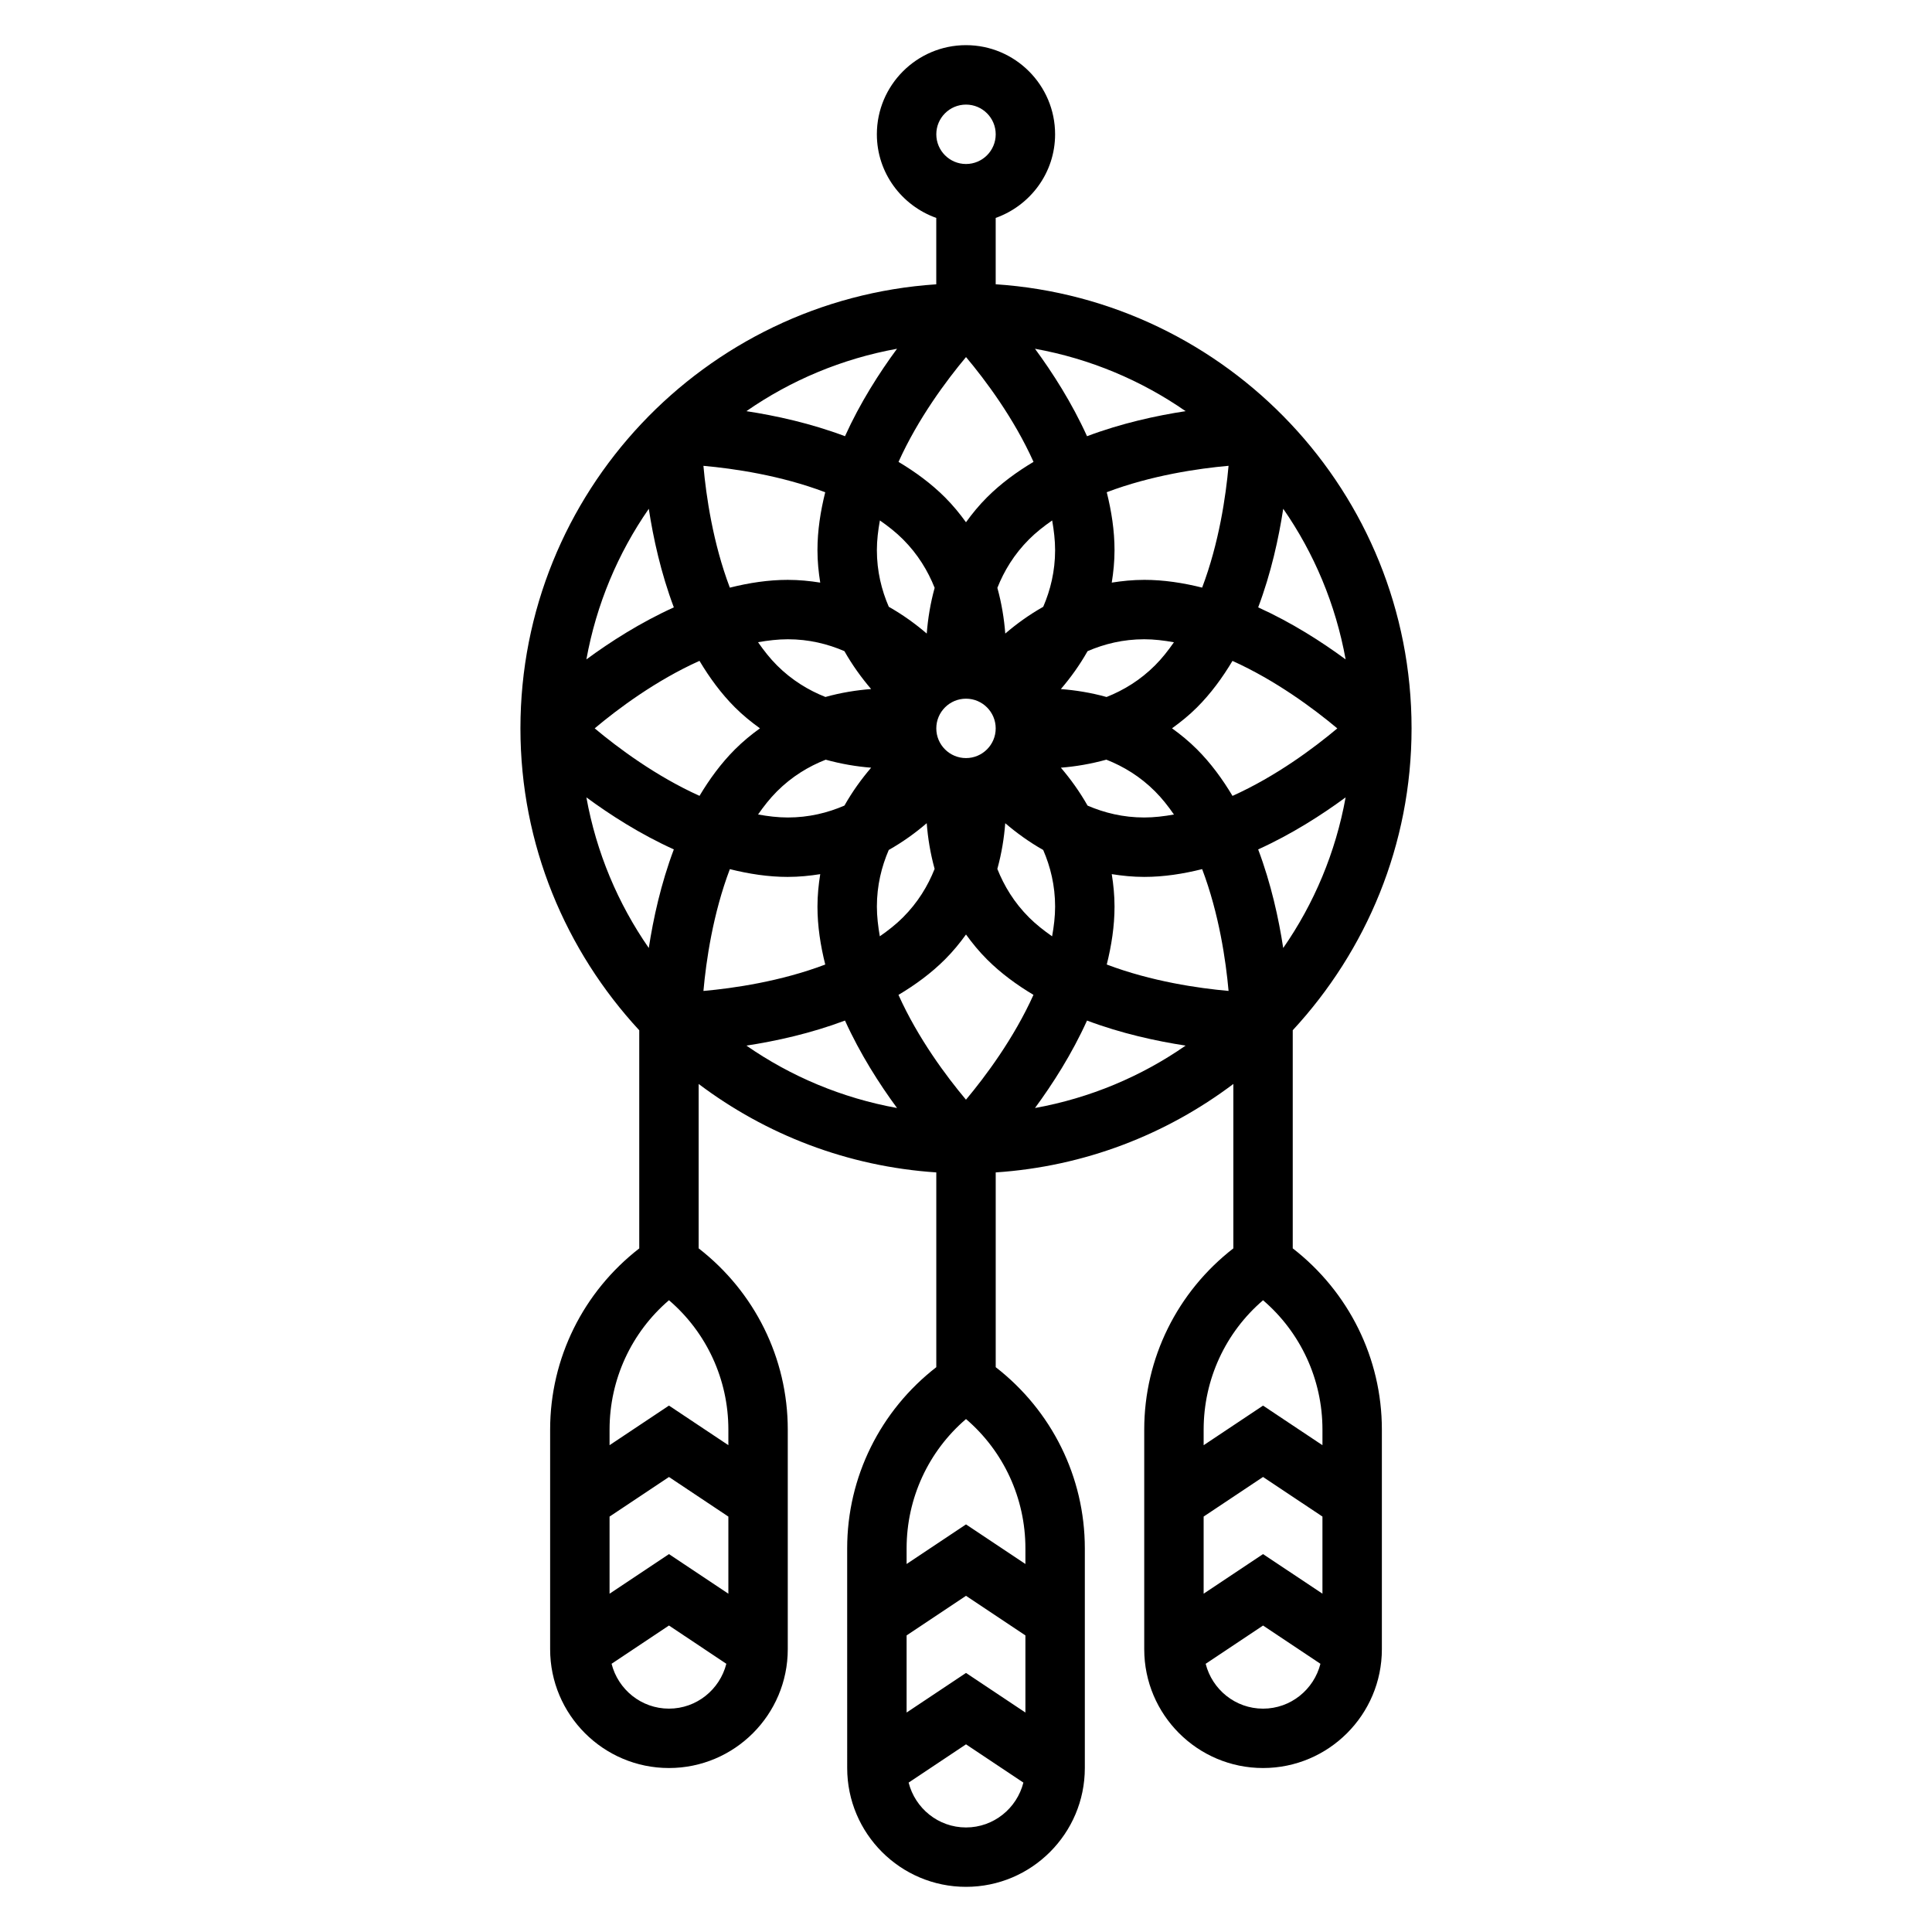 <?xml version="1.0" encoding="UTF-8"?>
<!-- Uploaded to: SVG Repo, www.svgrepo.com, Generator: SVG Repo Mixer Tools -->
<svg fill="#000000" width="800px" height="800px" version="1.1" viewBox="144 144 512 512" xmlns="http://www.w3.org/2000/svg">
 <path d="m486.59 474.83v-57.805c19.477-21.066 31.488-49.121 31.488-80.012 0-62.457-48.766-113.6-110.21-117.68v-17.582c9.141-3.258 15.742-11.918 15.742-22.168 0-13.02-10.598-23.617-23.617-23.617-13.02 0-23.617 10.598-23.617 23.617 0 10.25 6.606 18.91 15.742 22.168v17.594c-61.438 4.078-110.2 55.223-110.2 117.68 0 30.883 12.012 58.945 31.488 80.012v57.805c-14.816 11.492-23.617 29.078-23.617 48.012v58.203c0 17.367 14.121 31.488 31.488 31.488 17.367 0 31.488-14.121 31.488-31.488v-58.215c0-18.934-8.801-36.52-23.617-48.012v-43.57c17.789 13.406 39.422 21.875 62.977 23.441v51.617c-14.816 11.492-23.617 29.078-23.617 48.012l0.004 58.215c0 17.367 14.121 31.488 31.488 31.488s31.488-14.121 31.488-31.488v-58.215c0-18.934-8.801-36.52-23.617-48.012v-51.617c23.555-1.566 45.184-10.035 62.977-23.441v43.57c-14.816 11.492-23.617 29.078-23.617 48.012v58.215c0 17.367 14.121 31.488 31.488 31.488s31.488-14.121 31.488-31.488v-58.215c0-18.922-8.801-36.516-23.617-48.012zm-7.871 81.02-15.742 10.492v-20.438l15.742-10.492 15.742 10.492v20.438zm-78.719-210.95c-4.344 0-7.871-3.527-7.871-7.871s3.527-7.871 7.871-7.871 7.871 3.527 7.871 7.871-3.527 7.871-7.871 7.871zm25.141 2.543c3.883-0.301 7.949-0.992 12.059-2.125 4.519 1.785 8.941 4.441 12.902 8.406 1.859 1.859 3.488 3.945 5.008 6.133-2.621 0.465-5.258 0.785-7.879 0.785-5.574 0-10.57-1.234-15.012-3.148-2.117-3.731-4.535-7.074-7.078-10.051zm36.086-4.852c-2.133-2.133-4.359-3.945-6.629-5.582 2.266-1.637 4.496-3.418 6.629-5.551 3.668-3.668 6.738-7.871 9.391-12.312 11.531 5.195 21.641 12.746 27.781 17.887-6.133 5.148-16.223 12.699-27.773 17.887-2.652-4.438-5.723-8.648-9.398-12.328zm-11.129-22.262c-3.945 3.945-8.352 6.598-12.848 8.383-4.133-1.148-8.211-1.801-12.113-2.102 2.551-2.977 4.969-6.312 7.078-10.043 4.445-1.922 9.441-3.156 15.016-3.156 2.621 0 5.25 0.324 7.871 0.797-1.52 2.18-3.148 4.266-5.004 6.121zm-2.867-22.66c-3.008 0-5.848 0.293-8.605 0.73 0.441-2.754 0.734-5.598 0.734-8.605 0-5.188-0.805-10.328-2.062-15.352 11.824-4.481 24.301-6.289 32.281-7-0.707 7.973-2.519 20.461-7 32.281-5.019-1.254-10.16-2.055-15.348-2.055zm-23.617-7.875c0 5.574-1.234 10.57-3.148 15.012-3.738 2.117-7.086 4.535-10.059 7.094-0.301-3.906-0.953-7.981-2.094-12.113 1.785-4.504 4.449-8.91 8.391-12.855 1.859-1.859 3.945-3.488 6.133-5.008 0.457 2.613 0.777 5.25 0.777 7.871zm-18.051-13.996c-2.125 2.125-3.938 4.344-5.566 6.606-1.629-2.258-3.441-4.481-5.566-6.606-3.668-3.668-7.871-6.738-12.312-9.391 5.195-11.531 12.746-21.641 17.887-27.781 5.148 6.133 12.699 16.223 17.887 27.773-4.438 2.652-8.648 5.723-12.328 9.398zm-22.262 11.133c3.945 3.945 6.598 8.352 8.391 12.855-1.141 4.133-1.793 8.211-2.094 12.113-2.977-2.551-6.32-4.977-10.059-7.094-1.922-4.438-3.156-9.438-3.156-15.012 0-2.621 0.324-5.25 0.797-7.871 2.18 1.52 4.266 3.148 6.121 5.008zm-21.93 11.469c-2.754-0.441-5.598-0.73-8.605-0.73-5.188 0-10.328 0.805-15.352 2.062-4.481-11.824-6.289-24.301-7-32.281 7.973 0.707 20.461 2.519 32.281 7-1.254 5.016-2.059 10.156-2.059 15.344 0 3.008 0.293 5.852 0.734 8.605zm-8.605 15.012c5.574 0 10.57 1.234 15.012 3.148 2.109 3.731 4.535 7.07 7.078 10.043-3.906 0.301-7.981 0.953-12.113 2.102-4.496-1.785-8.902-4.441-12.848-8.383-1.859-1.859-3.488-3.945-5.008-6.133 2.621-0.453 5.258-0.777 7.879-0.777zm-13.996 18.051c2.133 2.133 4.359 3.914 6.629 5.551-2.266 1.637-4.496 3.449-6.629 5.582-3.668 3.668-6.738 7.871-9.391 12.312-11.531-5.195-21.641-12.746-27.781-17.887 6.133-5.148 16.223-12.699 27.773-17.887 2.652 4.441 5.723 8.652 9.398 12.328zm11.133 22.262c3.961-3.961 8.391-6.621 12.918-8.398 4.102 1.133 8.164 1.82 12.043 2.117-2.551 2.977-4.969 6.312-7.078 10.043-4.445 1.922-9.445 3.156-15.02 3.156-2.621 0-5.25-0.324-7.871-0.797 1.52-2.176 3.148-4.262 5.008-6.121zm2.863 22.664c3.008 0 5.848-0.293 8.605-0.73-0.441 2.754-0.734 5.594-0.734 8.602 0 5.188 0.805 10.328 2.062 15.352-11.824 4.481-24.301 6.289-32.281 7 0.707-7.973 2.519-20.461 7-32.281 5.019 1.254 10.16 2.059 15.348 2.059zm23.617 7.871c0-5.574 1.234-10.57 3.148-15.012 3.738-2.117 7.086-4.535 10.059-7.094 0.301 3.906 0.953 7.981 2.094 12.113-1.785 4.504-4.449 8.91-8.391 12.855-1.859 1.859-3.945 3.488-6.133 5.008-0.453-2.613-0.777-5.25-0.777-7.871zm18.051 13.996c2.125-2.125 3.938-4.344 5.566-6.606 1.629 2.258 3.441 4.481 5.566 6.606 3.668 3.668 7.871 6.738 12.312 9.391-5.195 11.531-12.746 21.641-17.887 27.781-5.148-6.133-12.699-16.223-17.887-27.773 4.441-2.652 8.652-5.723 12.328-9.398zm22.262-11.129c-3.945-3.945-6.598-8.352-8.391-12.855 1.141-4.133 1.793-8.211 2.094-12.113 2.977 2.551 6.32 4.977 10.059 7.094 1.922 4.438 3.156 9.434 3.156 15.008 0 2.621-0.324 5.25-0.797 7.871-2.176-1.52-4.262-3.148-6.121-5.004zm21.93-11.473c2.758 0.441 5.598 0.734 8.605 0.734 5.188 0 10.328-0.805 15.352-2.062 4.481 11.824 6.289 24.301 7 32.281-7.973-0.707-20.461-2.519-32.281-7 1.254-5.019 2.059-10.16 2.059-15.348 0-3.008-0.293-5.848-0.734-8.605zm45.438 19.578c-1.188-7.793-3.203-17.004-6.637-26.129 8.879-4.031 16.824-9.117 23.176-13.793-2.644 14.621-8.367 28.164-16.539 39.922zm-6.633-90.273c3.434-9.125 5.441-18.332 6.637-26.129 8.172 11.762 13.887 25.301 16.539 39.918-6.356-4.676-14.289-9.77-23.176-13.789zm-45.359-45.359c-4.031-8.879-9.117-16.824-13.793-23.176 14.617 2.652 28.16 8.375 39.918 16.539-7.785 1.188-16.996 3.203-26.125 6.637zm-64.141 0c-9.125-3.434-18.332-5.441-26.129-6.637 11.762-8.172 25.301-13.887 39.918-16.539-4.676 6.352-9.77 14.289-13.789 23.176zm-45.359 45.359c-8.879 4.031-16.824 9.117-23.176 13.793 2.652-14.617 8.375-28.16 16.539-39.918 1.188 7.781 3.203 16.992 6.637 26.125zm0 64.141c-3.434 9.125-5.441 18.332-6.637 26.129-8.172-11.762-13.895-25.301-16.539-39.918 6.352 4.672 14.289 9.766 23.176 13.789zm45.359 45.359c4.031 8.879 9.117 16.824 13.793 23.176-14.617-2.652-28.16-8.375-39.918-16.539 7.781-1.191 16.992-3.207 26.125-6.637zm64.141 0c9.125 3.434 18.332 5.441 26.129 6.637-11.762 8.172-25.301 13.895-39.918 16.539 4.672-6.356 9.766-14.289 13.789-23.176zm-32.07-242.74c4.344 0 7.871 3.527 7.871 7.871s-3.527 7.871-7.871 7.871-7.871-3.527-7.871-7.871c-0.004-4.344 3.523-7.871 7.871-7.871zm-62.977 394.63-15.742-10.492-15.742 10.492v-20.438l15.742-10.492 15.742 10.492zm-15.746 30.457c-7.344 0-13.477-5.078-15.207-11.887l15.207-10.141 15.207 10.141c-1.73 6.809-7.863 11.887-15.207 11.887zm15.746-69.82-15.742-10.492-15.742 10.492v-4.141c0-13.289 5.793-25.75 15.742-34.273 9.949 8.516 15.742 20.98 15.742 34.273zm78.719 70.852-15.742-10.492-15.742 10.492v-20.438l15.742-10.492 15.742 10.492zm-15.742 30.457c-7.344 0-13.477-5.078-15.207-11.887l15.207-10.141 15.207 10.141c-1.73 6.809-7.863 11.887-15.207 11.887zm15.742-69.82-15.742-10.492-15.742 10.492v-4.141c0-13.289 5.793-25.75 15.742-34.273 9.949 8.516 15.742 20.98 15.742 34.273zm62.977-69.895c9.949 8.516 15.742 20.98 15.742 34.273v4.141l-15.742-10.492-15.742 10.492v-4.141c0-13.293 5.793-25.754 15.742-34.273zm0 108.23c-7.344 0-13.477-5.078-15.207-11.887l15.207-10.141 15.207 10.141c-1.73 6.809-7.863 11.887-15.207 11.887z"/>
</svg>